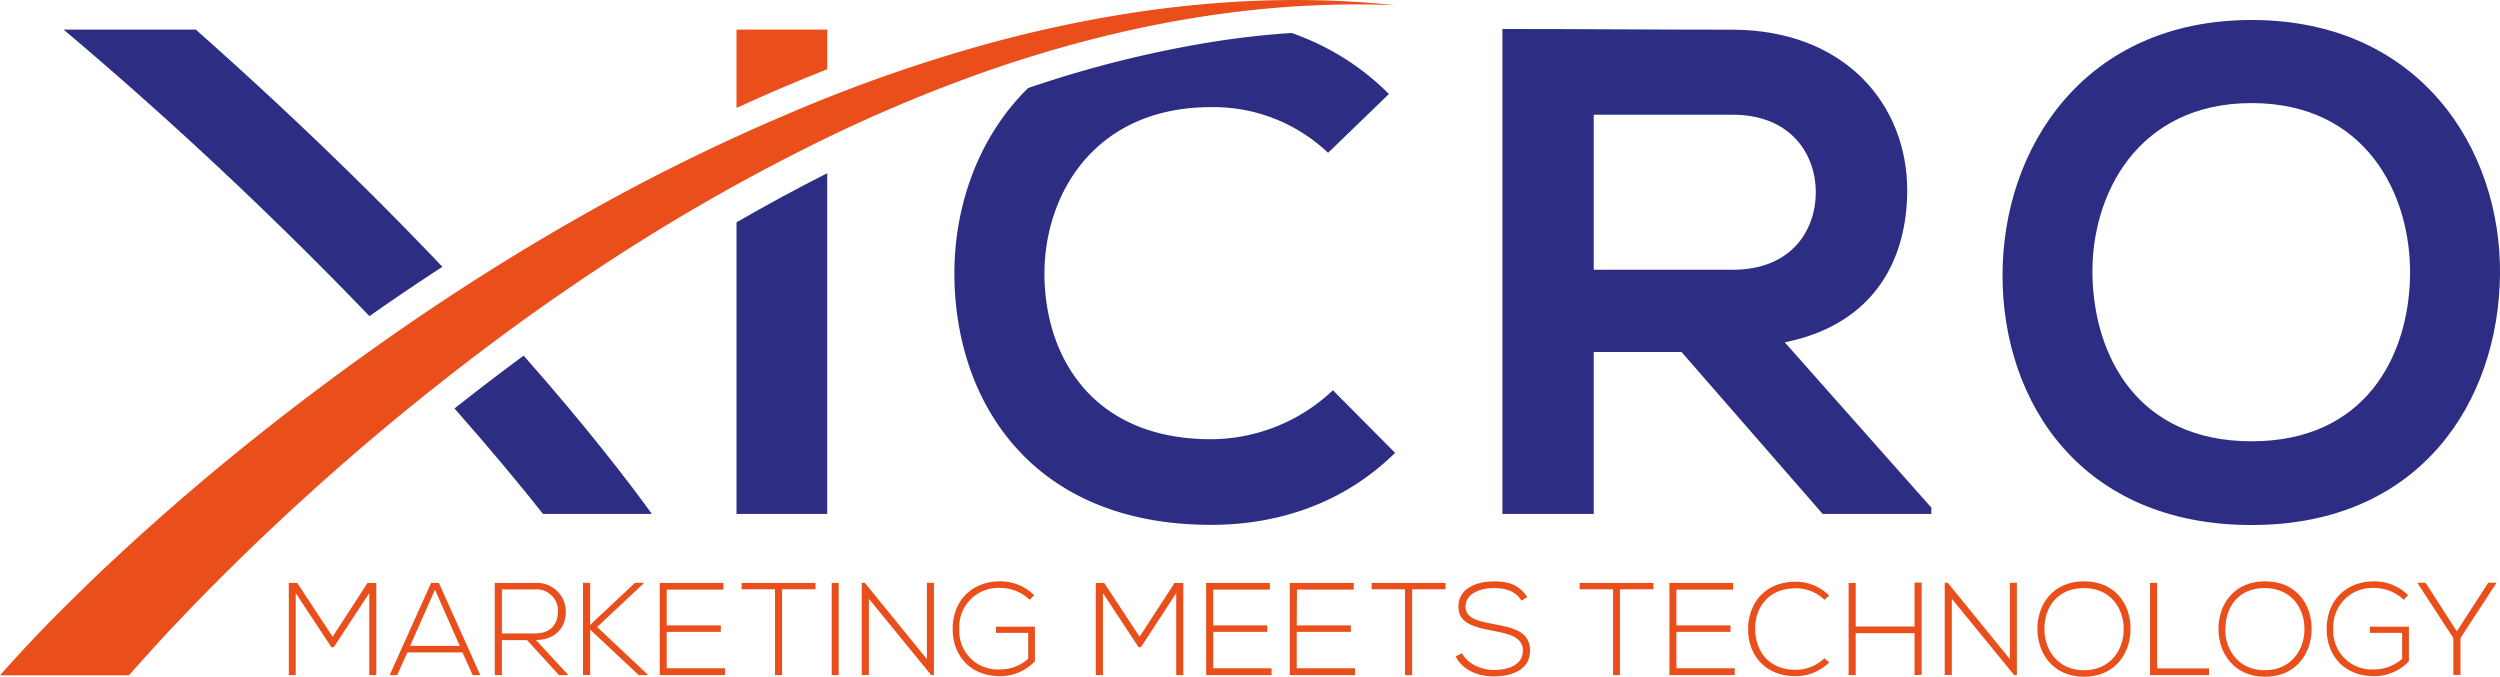 <svg id="Layer_1" data-name="Layer 1" xmlns="http://www.w3.org/2000/svg" viewBox="0 0 433.84 117.43"><defs><style>.cls-1{fill:#e94e1b;}.cls-2{fill:#2d2e83;}</style></defs><path class="cls-1" d="M347.16,444.2,341,453.59h-.41l-6.19-9.39v14.24H333.2v-16h1.46l6.14,9.34,6.06-9.34h1.52v16h-1.22Z" transform="translate(-283.08 -341.28)"/><path class="cls-1" d="M365.1,458.44l-1.76-3.94h-9.57L352,458.44H350.7l7.19-16h1.35l7.19,16Zm-2.24-5.08-4.3-9.75-4.31,9.75Z" transform="translate(-283.08 -341.28)"/><path class="cls-1" d="M381.72,458.44h-1.63l-5.54-6.07h-4.37v6.07h-1.24v-16H376a5,5,0,0,1,5.27,5c0,2.61-1.7,4.9-5.2,4.9Zm-11.54-7.23h5.68c2.79,0,4-1.58,4.05-3.83a3.7,3.7,0,0,0-3.92-3.82h-5.81Z" transform="translate(-283.08 -341.28)"/><path class="cls-1" d="M395.49,458.44h-1.56l-8.44-7.9v7.88h-1.24v-16h1.24v7.3l7.78-7.3h1.49v.11l-8.06,7.56,8.79,8.26Z" transform="translate(-283.08 -341.28)"/><path class="cls-1" d="M398.78,449.81h9.39v1.12h-9.39v6.32H408.9v1.19H397.57v-16h11.05v1.16h-9.84Z" transform="translate(-283.08 -341.28)"/><path class="cls-1" d="M417.57,443.54h-5.79v-1.1H424.6v1.1h-5.8v14.9h-1.23Z" transform="translate(-283.08 -341.28)"/><path class="cls-1" d="M427.41,458.44v-16h1.21v16Z" transform="translate(-283.08 -341.28)"/><path class="cls-1" d="M433.15,442.42l10.78,13.25V442.42h1.22v16h-.49l-10.8-13.23v13.23h-1.24v-16Z" transform="translate(-283.08 -341.28)"/><path class="cls-1" d="M461.78,445.37a7.47,7.47,0,0,0-5.15-2.06,6.75,6.75,0,0,0-7.07,7.14,6.66,6.66,0,0,0,7.07,7,7.28,7.28,0,0,0,4.88-1.85v-4.49h-5.59v-1.08h6.75v6a8.27,8.27,0,0,1-6,2.59c-5.45,0-8.27-3.8-8.27-8.17,0-5,3.39-8.29,8.27-8.29a8.33,8.33,0,0,1,5.86,2.4Z" transform="translate(-283.08 -341.28)"/><path class="cls-1" d="M487.2,444.2l-6.13,9.39h-.41l-6.18-9.39v14.24h-1.24v-16h1.46l6.14,9.34,6.07-9.34h1.51v16H487.2Z" transform="translate(-283.08 -341.28)"/><path class="cls-1" d="M493.61,449.81H503v1.12h-9.38v6.32h10.11v1.19H492.39v-16h11.06v1.16h-9.84Z" transform="translate(-283.08 -341.28)"/><path class="cls-1" d="M508.11,449.81h9.39v1.12h-9.39v6.32h10.12v1.19H506.9v-16H518v1.16h-9.85Z" transform="translate(-283.08 -341.28)"/><path class="cls-1" d="M526.9,443.54h-5.79v-1.1h12.82v1.1h-5.79v14.9H526.9Z" transform="translate(-283.08 -341.28)"/><path class="cls-1" d="M547.11,445.51c-1.17-1.88-3.05-2.16-4.85-2.18s-4.86.69-4.86,3.25c0,2,2.2,2.52,4.9,3,3.09.6,6.3,1.15,6.3,4.61,0,3.61-3.67,4.48-6.34,4.48-2.5,0-5.34-1-6.57-3.48l1.1-.55c1,1.95,3.5,2.91,5.47,2.91s5.1-.55,5.1-3.39c0-2.4-2.63-2.93-5.26-3.43-2.93-.57-5.93-1.17-5.93-4.12-.07-3.39,3.45-4.44,6.09-4.44,2.29,0,4.28.36,5.86,2.72Z" transform="translate(-283.08 -341.28)"/><path class="cls-1" d="M563,443.54h-5.79v-1.1H570v1.1H564.2v14.9H563Z" transform="translate(-283.08 -341.28)"/><path class="cls-1" d="M574,449.81h9.39v1.12H574v6.32h10.12v1.19H572.78v-16h11.06v1.16H574Z" transform="translate(-283.08 -341.28)"/><path class="cls-1" d="M600.52,456.22a8.25,8.25,0,0,1-5.84,2.4c-5.4,0-8.22-3.77-8.24-8.1s2.75-8.29,8.24-8.29a8.26,8.26,0,0,1,5.84,2.41l-.85.73a7,7,0,0,0-5-2c-4.67,0-7.07,3.3-7,7.15s2.43,7,7,7a7.19,7.19,0,0,0,5-2Z" transform="translate(-283.08 -341.28)"/><path class="cls-1" d="M615.32,458.44v-7.28H605.11v7.28h-1.23v-16h1.23V450h10.21v-7.62h1.24v16Z" transform="translate(-283.08 -341.28)"/><path class="cls-1" d="M621.09,442.42l10.78,13.25V442.42h1.21v16h-.48l-10.81-13.23v13.23h-1.23v-16Z" transform="translate(-283.08 -341.28)"/><path class="cls-1" d="M652.81,450.45c0,4.21-2.7,8.27-8.08,8.27s-8.09-4.08-8.09-8.31,2.68-8.25,8.09-8.25S652.83,446.13,652.81,450.45Zm-14.95,0c0,3.62,2.31,7.14,6.87,7.14s6.89-3.52,6.89-7.14-2.29-7.12-6.89-7.12S637.84,446.65,637.86,450.43Z" transform="translate(-283.08 -341.28)"/><path class="cls-1" d="M657.42,442.42v14.85h9v1.17H656.19v-16Z" transform="translate(-283.08 -341.28)"/><path class="cls-1" d="M684.23,450.45c0,4.21-2.71,8.27-8.08,8.27s-8.09-4.08-8.09-8.31,2.68-8.25,8.09-8.25S684.25,446.13,684.23,450.45Zm-15,0c0,3.62,2.31,7.14,6.87,7.14s6.89-3.52,6.89-7.14-2.29-7.12-6.89-7.12S669.25,446.65,669.28,450.43Z" transform="translate(-283.08 -341.28)"/><path class="cls-1" d="M700.22,445.37a7.47,7.47,0,0,0-5.15-2.06,6.76,6.76,0,0,0-7.08,7.14,6.67,6.67,0,0,0,7.08,7,7.24,7.24,0,0,0,4.87-1.85v-4.49h-5.58v-1.08h6.75v6a8.27,8.27,0,0,1-6,2.59c-5.45,0-8.27-3.8-8.27-8.17,0-5,3.39-8.29,8.27-8.29a8.37,8.37,0,0,1,5.86,2.4Z" transform="translate(-283.08 -341.28)"/><path class="cls-1" d="M708.82,452l-6.25-9.59v0H704l5.43,8.42,5.45-8.42h1.44v0L710.06,452v6.41h-1.24Z" transform="translate(-283.08 -341.28)"/><path class="cls-1" d="M426.63,346.42H410.89V360c5.3-2.42,10.53-4.66,15.74-6.71Z" transform="translate(-283.08 -341.28)"/><path class="cls-2" d="M618.23,430.47H599.38l-24.49-28.1H559.65v28.1H543.8V346.31c13.32,0,26.65.12,40,.12,19.81.12,30.25,13.32,30.25,27.85,0,11.53-5.28,23.17-21.25,26.41l25.45,28.7Zm-58.58-69.28v26.9h24.13c10.08,0,14.4-6.73,14.4-13.45s-4.44-13.45-14.4-13.45Z" transform="translate(-283.08 -341.28)"/><path class="cls-2" d="M716.92,388.93c-.24,21.73-13.57,43.46-43.1,43.46s-43.23-21.25-43.23-43.34,14.17-44.3,43.23-44.3S717.16,367,716.92,388.93Zm-70.72.36c.36,13.8,7.81,28.57,27.62,28.57s27.25-14.88,27.49-28.69c.24-14.17-7.69-30-27.49-30S645.84,375.12,646.2,389.29Z" transform="translate(-283.08 -341.28)"/><path class="cls-2" d="M410.89,430.47h15.74V371.34q-7.78,3.93-15.74,8.52Z" transform="translate(-283.08 -341.28)"/><path class="cls-2" d="M493.25,417.5c-20.76,0-28.81-14.52-28.92-28.45s8.64-29.18,28.92-29.18a28.87,28.87,0,0,1,20.3,7.93l10.56-10.21A44.37,44.37,0,0,0,507.21,347c-4.15.28-8.38.73-12.66,1.38a193.43,193.43,0,0,0-31.05,7.51c-.67.21-1.32.43-2,.66-8.68,8.52-12.86,20.55-12.8,32.47.13,21.84,13.33,43.34,44.54,43.34,12.13,0,23.3-4,31.94-12.49L514.39,409A30.92,30.92,0,0,1,493.25,417.5Z" transform="translate(-283.08 -341.28)"/><path class="cls-2" d="M359.85,387.58q-6.35,4.13-12.66,8.56a702.34,702.34,0,0,0-53.07-49.72h22.94C334.21,361.61,348.38,375.52,359.85,387.58Z" transform="translate(-283.08 -341.28)"/><path class="cls-2" d="M396.21,430.47H377.32c-3.88-4.91-9-11.08-15.37-18.31q6-4.74,12-9.17C385.12,415.65,392.36,425.15,396.21,430.47Z" transform="translate(-283.08 -341.28)"/><path class="cls-1" d="M525.19,342.19c-23.88-1-47.55,3.43-69.86,11.08a265.86,265.86,0,0,0-32.58,13.81A345.62,345.62,0,0,0,392,384.54q-10.95,7-21.4,14.69-6.09,4.5-12,9.19Q347,417.6,336.11,427.51c-8.69,7.9-17.06,16.12-25,24.67-1.9,2.09-3.79,4.18-5.65,6.29H283.08c1.28-1.45,2.58-2.87,3.89-4.29,4.18-4.54,8.54-8.81,12.92-13.05q13.26-12.58,27.47-23.9,11.38-9.08,23.3-17.42,6.25-4.38,12.67-8.54,11.81-7.65,24.1-14.46A348.32,348.32,0,0,1,419.93,361,271.5,271.5,0,0,1,454,349C477.18,342.62,501.43,339.65,525.19,342.19Z" transform="translate(-283.08 -341.28)"/></svg>
